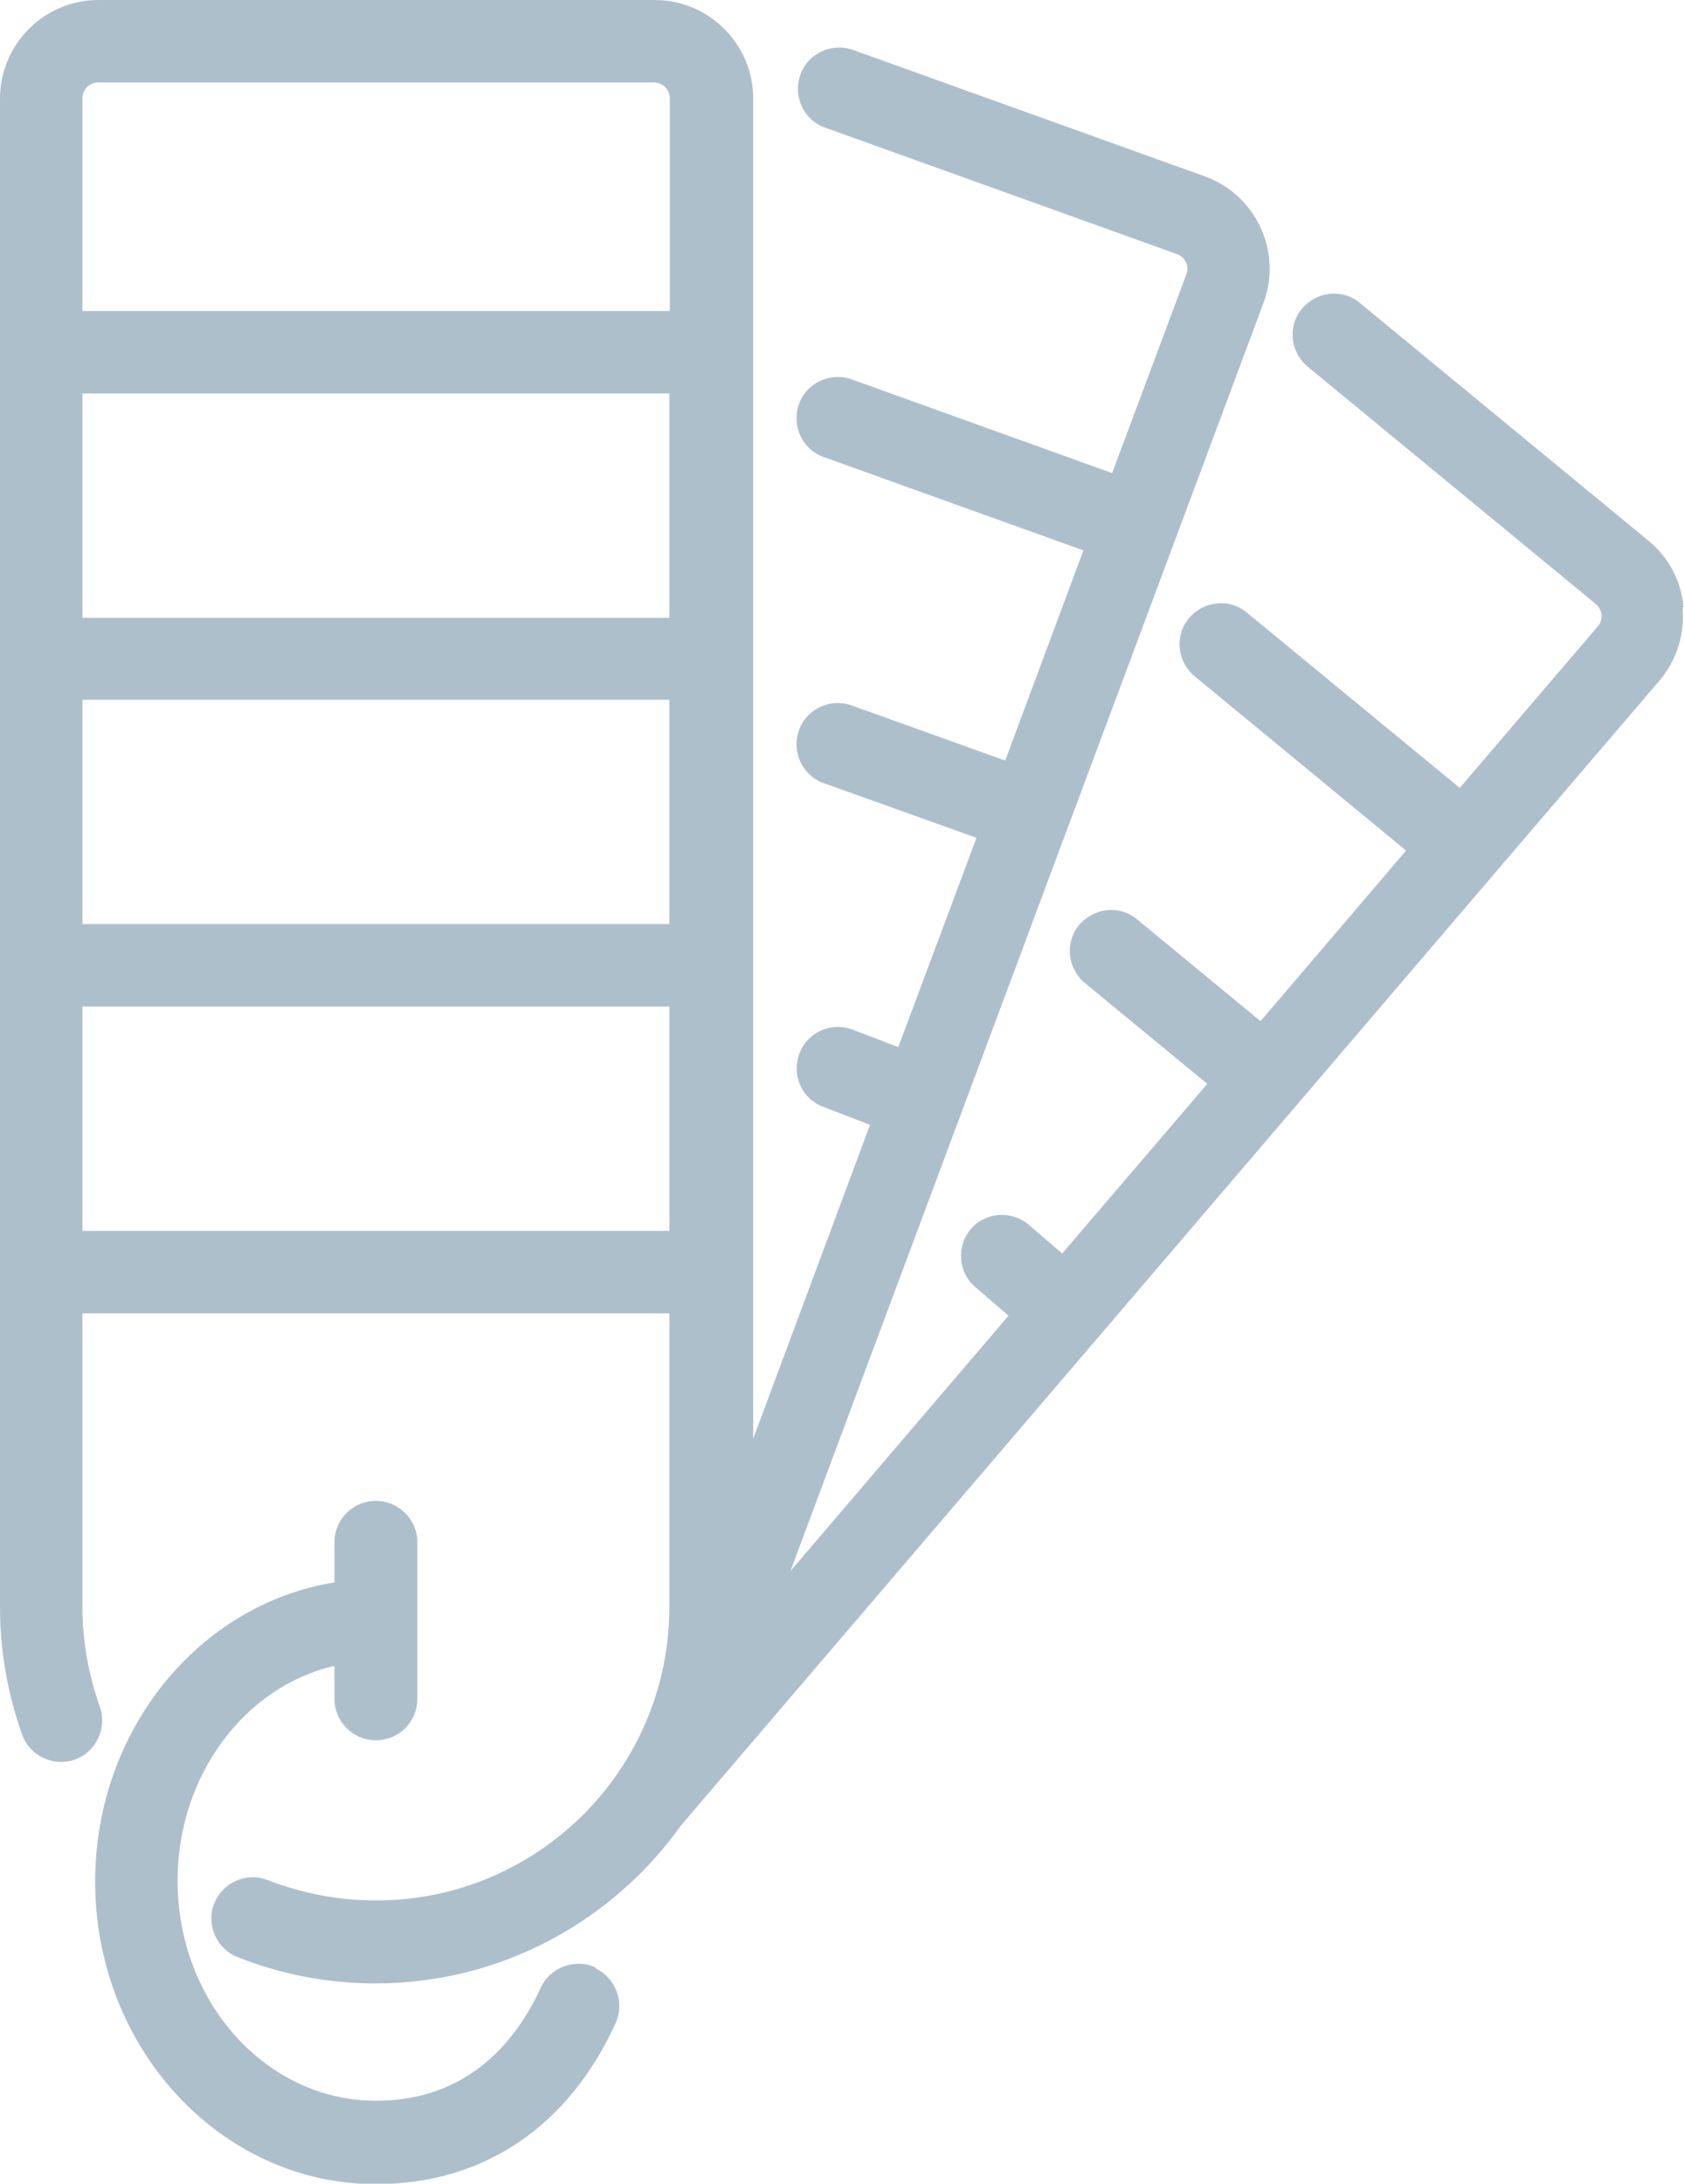 <?xml version="1.0" encoding="UTF-8"?><svg id="Layer_2" xmlns="http://www.w3.org/2000/svg" viewBox="0 0 35.75 46.34"><defs><style>.cls-1{fill:#aebfcc;stroke-width:0px;}</style></defs><g id="Graphical_Hover_Menu"><path class="cls-1" d="M35.74,12.88c-.05-.56-.32-1.06-.75-1.41l-6.12-5.04c-.37-.31-.92-.25-1.23.12-.31.37-.25.92.12,1.23l6.12,5.04c.09.08.12.18.12.23,0,.05,0,.15-.07.23l-2.94,3.44-4.52-3.72c-.37-.31-.92-.25-1.23.12-.31.37-.25.92.12,1.23l4.49,3.7-3.09,3.62-2.62-2.16c-.37-.31-.92-.25-1.23.12-.31.37-.25.92.12,1.23l2.6,2.14-3.08,3.6-.71-.61c-.37-.31-.92-.27-1.23.09-.31.37-.27.92.09,1.23l.71.61-4.63,5.42,8.17-21.89s0,0,0,0c0,0,0,0,0,0l1.88-5.04c.39-1.08-.17-2.28-1.26-2.67l-7.46-2.68c-.45-.16-.96.07-1.12.53-.16.45.07.96.53,1.12l7.46,2.68c.18.06.27.26.21.42l-1.58,4.23-5.53-1.99c-.45-.16-.96.07-1.12.53-.16.45.07.96.53,1.12l5.51,1.98-1.66,4.46-3.26-1.17c-.45-.16-.96.07-1.12.53-.16.45.07.96.53,1.12l3.24,1.16-1.66,4.44-.97-.37c-.45-.17-.96.05-1.13.51-.17.45.05.96.51,1.13l.99.38-2.48,6.66V2.09c0-1.15-.94-2.09-2.09-2.09H2.09C.94,0,0,.94,0,2.09v32.01c0,.93.16,1.84.47,2.71.16.45.66.69,1.12.53.45-.16.69-.67.53-1.12-.24-.68-.37-1.39-.37-2.12v-6.23h12.46v6.23c0,3.44-2.79,6.23-6.23,6.23-.79,0-1.56-.15-2.29-.43-.45-.18-.96.04-1.14.49-.18.45.04.96.49,1.14.93.37,1.92.56,2.93.56,2.68,0,5.05-1.33,6.5-3.37,0,0,.01,0,.01-.01l13.04-15.25s0,0,0,0,0,0,0,0l4.23-4.95s0,0,0,0,0,0,0,0l3.5-4.09c.35-.43.52-.97.47-1.53ZM1.75,2.09c0-.19.15-.34.34-.34h11.79c.19,0,.34.15.34.34v4.51H1.75V2.09ZM1.75,8.35h12.46v4.76H1.75v-4.76ZM1.75,14.85h12.46v4.76H1.75v-4.76ZM1.75,26.12v-4.76h12.46v4.76H1.75Z"/><path class="cls-1" d="M12.64,41.75c-.44-.2-.96,0-1.16.43-.5,1.09-1.51,2.4-3.5,2.4-2.32,0-4.21-2.09-4.21-4.67,0-2.24,1.43-4.12,3.33-4.56v.7c0,.48.39.88.88.88s.88-.39.88-.88v-3.32c0-.48-.39-.88-.88-.88s-.88.39-.88.88v.85c-2.87.46-5.08,3.13-5.08,6.35,0,3.54,2.67,6.42,5.96,6.42,2.28,0,4.09-1.22,5.09-3.42.2-.44,0-.96-.43-1.16Z"/></g></svg>